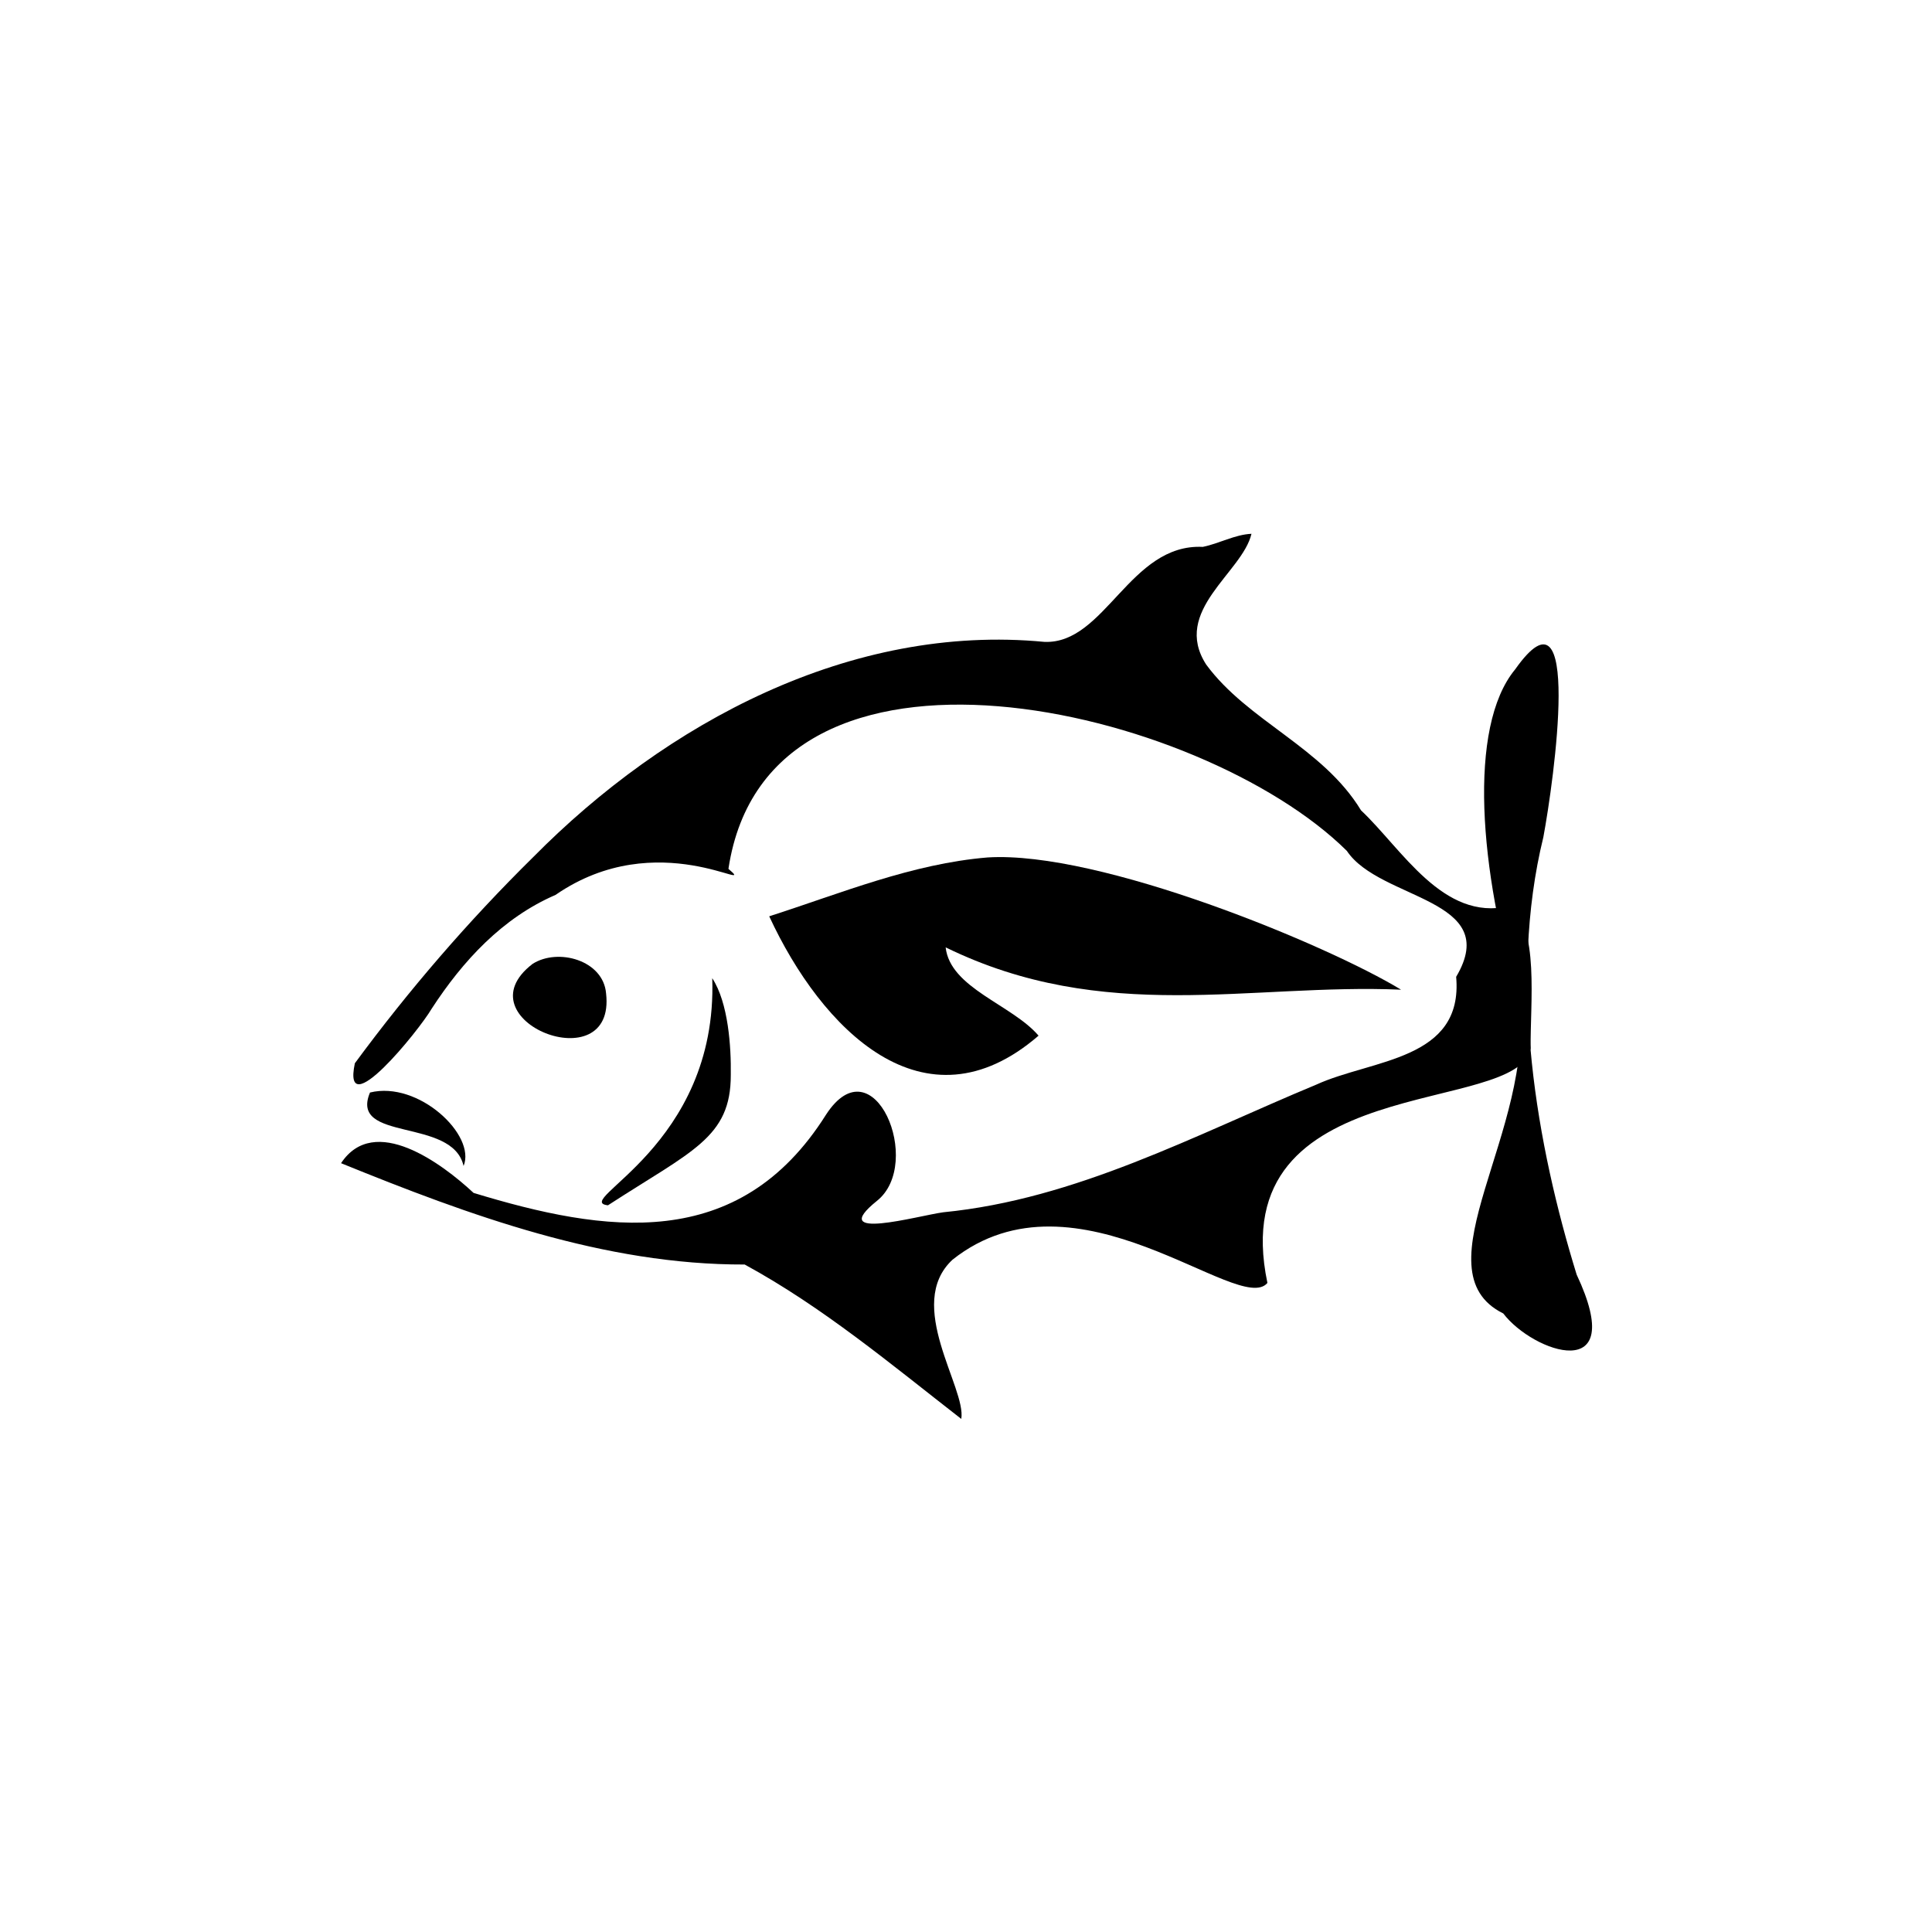 <?xml version="1.0" encoding="UTF-8" standalone="no"?>
<svg
   version="1.0"
   width="512pt"
   height="512pt"
   viewBox="0 0 512 512"
   preserveAspectRatio="xMidYMid meet"
   id="svg209"
   sodipodi:docname="thick-lined-frowning-fish-0054d460-fe32-4bf0-a843-b0108d40a72b.svg"
   inkscape:version="1.2.1 (9c6d41e, 2022-07-14)"
   xmlns:inkscape="http://www.inkscape.org/namespaces/inkscape"
   xmlns:sodipodi="http://sodipodi.sourceforge.net/DTD/sodipodi-0.dtd"
   xmlns="http://www.w3.org/2000/svg"
   xmlns:svg="http://www.w3.org/2000/svg">
  <defs
     id="defs213" />
  <sodipodi:namedview
     id="namedview211"
     pagecolor="#ffffff"
     bordercolor="#000000"
     borderopacity="0.25"
     inkscape:showpageshadow="2"
     inkscape:pageopacity="0.0"
     inkscape:pagecheckerboard="0"
     inkscape:deskcolor="#d1d1d1"
     inkscape:document-units="pt"
     showgrid="false"
     inkscape:zoom="1.2139587"
     inkscape:cx="126.03394"
     inkscape:cy="401.16686"
     inkscape:window-width="3440"
     inkscape:window-height="1374"
     inkscape:window-x="0"
     inkscape:window-y="29"
     inkscape:window-maximized="1"
     inkscape:current-layer="svg209" />
  <path
     d="m 318.753,144.93 c -19.364,-0.938 -25.878,25.846 -41.978,25.174 -51.325,-4.916 -100.307,21.45 -135.5,57.069 -17.168,16.92 -32.962,35.23 -47.235,54.605 -3.483,16.569 16.93,-8.595 20.362,-14.468 8.229,-12.647 18.738,-24.061 32.817,-30.148 27.163,-18.775 54.153,0.173 45.826,-6.908 10.613,-70.408 125.413,-42.899 163.883,-4.762 8.765,13.151 41.338,12.509 28.97,33.375 1.968,22.197 -22.331,21.823 -37.084,28.578 -32.141,13.349 -63.637,30.373 -98.851,33.823 -6.811,0.942 -31.003,7.822 -17.592,-3.003 12.6,-9.946 -0.85,-42.299 -13.473,-22.853 -23.183,36.812 -58.619,31.301 -93.393,20.722 -8.335,-7.772 -26.319,-21.196 -35.12,-7.875 34.002,13.821 69.744,26.97 106.965,26.852 20.714,11.28 38.86,26.496 57.4,40.919 1.392,-8.171 -15.109,-30.308 -2.319,-42.199 32.882,-26.096 76.022,15.105 83.447,6.159 -11.925,-56.865 66.663,-43.956 69.765,-62.196 -0.186,-11.443 2.433,-32.83 -5.752,-37.647 -17.487,4.073 -28.334,-15.152 -39.2,-25.39 -10.167,-16.742 -29.958,-23.575 -41.036,-38.636 -9.206,-14.299 9.609,-24.364 12,-34.661 -4.482,0.222 -8.536,2.587 -12.905,3.47 z"
     id="path195"
     style="fill:#000000;stroke:none;stroke-width:0.1"
     sodipodi:nodetypes="ccccccccccccccccccccccccc" />
  <path
     d="m 401.532,177.394 c -12.669,15.307 -9.425,53.679 0.99,87.94 4.511,34.013 -27.198,71.34 -4.141,82.749 7.89,10.341 33.368,19.283 19.448,-10.296 -10.497,-34.007 -18.273,-77.456 -8.826,-115.926 2.84,-15.232 10.43,-69.837 -7.471,-44.467 z"
     id="path197"
     style="fill:#000000;stroke:none;stroke-width:0.141"
     sodipodi:nodetypes="cccccc" />
  <path
     d="m 261.753,227.23 c -20.097,1.662 -38.887,9.494 -57.9,15.6 13.789,29.802 41.059,57.832 71.378,31.631 -7.049,-8.228 -23.424,-12.596 -24.623,-23.402 42.048,20.557 80.785,9.495 120.688,11.218 -19.51,-11.874 -79.836,-36.887 -109.543,-35.047 z"
     id="path199"
     style="fill:#000000;stroke:none;stroke-width:0.1"
     sodipodi:nodetypes="cccccc" />
  <path
     d="m 141.153,255.43 c -19.505,14.963 22.175,31.431 19.463,7.828 -0.736,-8.809 -12.735,-12.106 -19.463,-7.828 z"
     id="path201"
     style="fill:#000000;stroke:none;stroke-width:0.1"
     sodipodi:nodetypes="ccc" />
  <path
     d="m 188.753,259.23 c 1.516,44.74 -37.562,59.077 -27.638,60.187 22.269,-14.464 32.578,-17.89 32.552,-34.55 0.113,-7.395 -0.638,-19.1 -4.914,-25.637 z"
     id="path203"
     style="fill:#000000;stroke:none;stroke-width:0.1"
     sodipodi:nodetypes="cccc" />
  <path
     d="m 98.053,289.53 c -5.566,13.243 21.872,6.484 24.8,19.466 3.38,-8.154 -11.924,-22.642 -24.8,-19.466 z"
     id="path205"
     style="fill:#000000;stroke:none;stroke-width:0.1"
     sodipodi:nodetypes="ccc" />
</svg>
